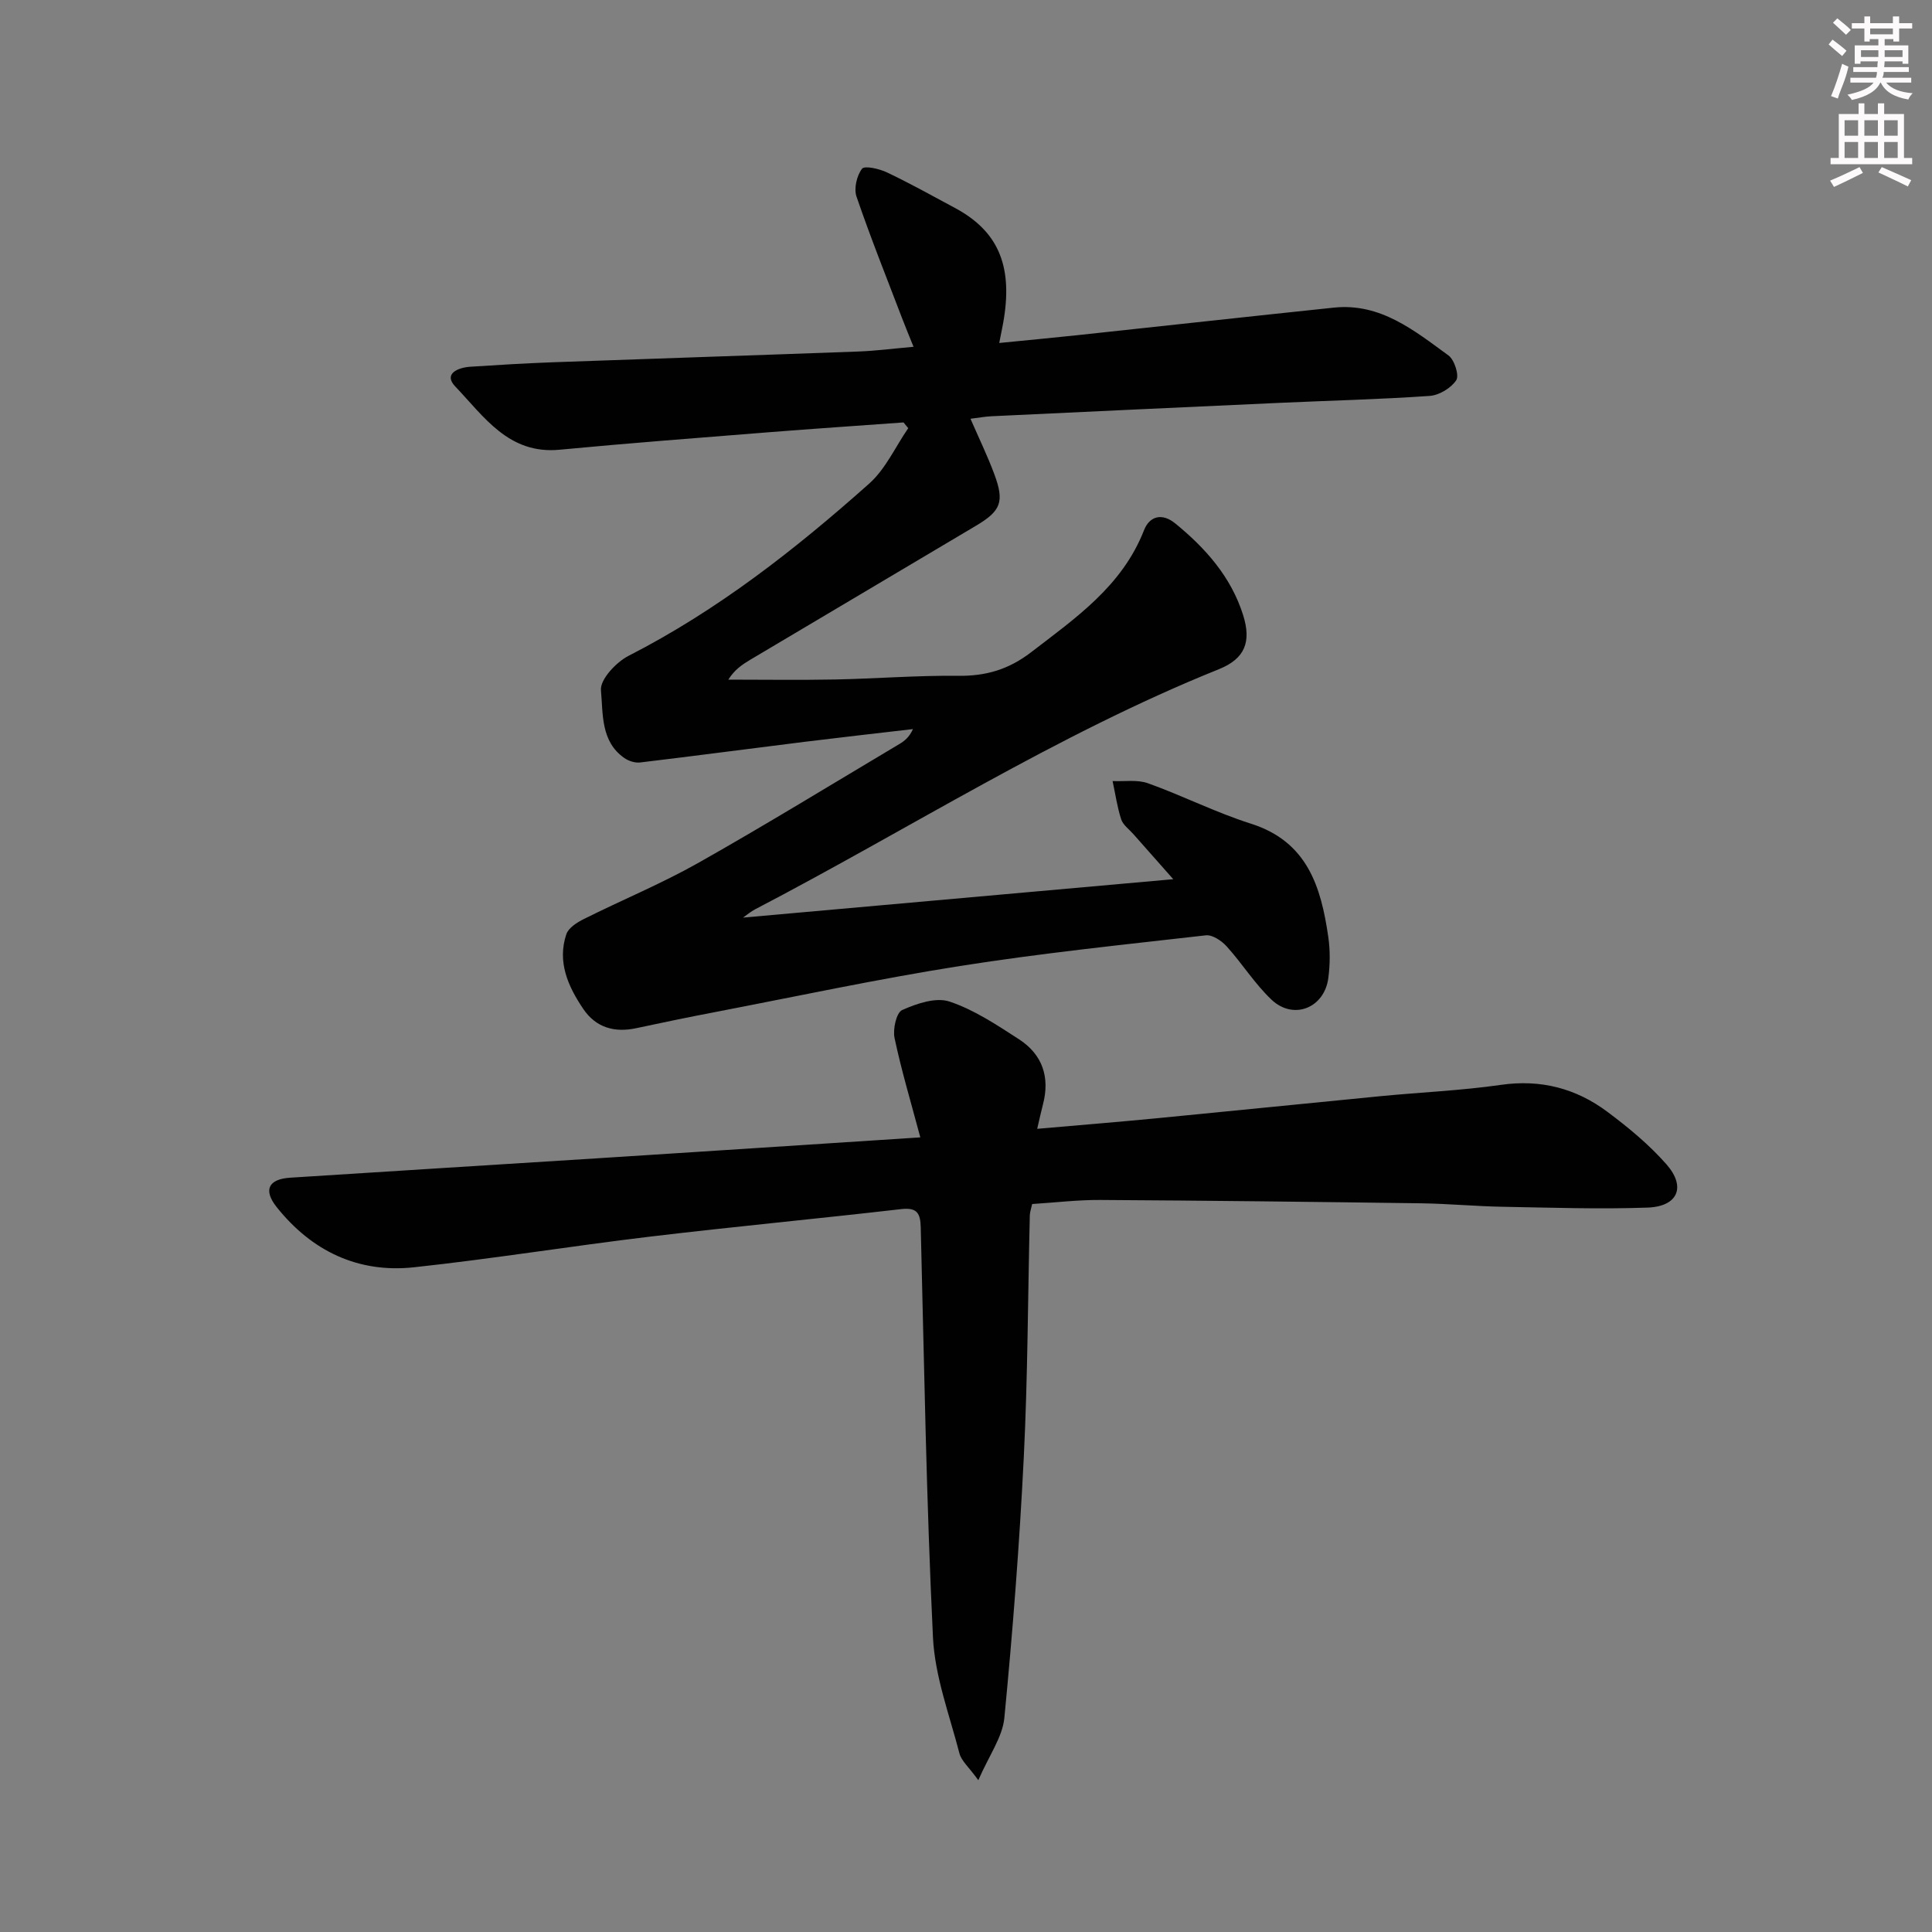 <svg enable-background="new 0 0 400 400" viewBox="0 0 400 400" xmlns="http://www.w3.org/2000/svg"><rect x="0" y="0" width="400" height="400" fill="#808080" stroke="none"/><path d="m242.91 182.03c-2.82-3.19-5.54-6.26-8.26-9.34-.88-1-2.14-1.89-2.52-3.05-.83-2.57-1.21-5.28-1.78-7.93 2.46.12 5.13-.34 7.34.46 7.18 2.57 14.04 6.06 21.29 8.36 11.71 3.71 14.53 13.09 16.03 23.47.4 2.77.37 5.68.01 8.46-.8 6.24-7.22 8.82-11.77 4.51-3.47-3.28-6.06-7.48-9.29-11.04-1.04-1.16-2.95-2.43-4.3-2.28-16.99 1.93-34.02 3.69-50.9 6.35-17.05 2.69-33.96 6.32-50.92 9.58-5.38 1.03-10.74 2.14-16.09 3.29-4.53.98-8.38-.12-10.99-3.98-3.14-4.65-5.43-9.72-3.51-15.46.44-1.33 2.23-2.46 3.66-3.17 7.84-3.92 15.99-7.28 23.62-11.58 14.04-7.93 27.79-16.37 41.65-24.62 1.08-.64 2.07-1.42 2.84-3.11-7.46.87-14.93 1.71-22.38 2.63-11.37 1.41-22.72 2.92-34.09 4.28-1.05.13-2.38-.29-3.26-.9-4.96-3.42-4.42-9.22-4.87-14.04-.21-2.24 3.15-5.83 5.74-7.15 18.41-9.41 34.5-22.02 49.8-35.65 3.4-3.03 5.42-7.61 8.08-11.47-.32-.4-.65-.79-.97-1.19-9.34.68-18.67 1.3-28 2.04-14.41 1.15-28.82 2.24-43.21 3.61-10.56 1.01-15.68-6.9-21.6-13.09-2.52-2.63.55-3.92 3.1-4.09 5.64-.37 11.29-.71 16.93-.92 21.12-.77 42.24-1.45 63.36-2.23 3.64-.13 7.27-.61 11.49-.98-.85-2.12-1.65-4.01-2.37-5.91-3.2-8.38-6.54-16.71-9.44-25.19-.57-1.67.05-4.33 1.14-5.76.53-.7 3.59 0 5.18.76 4.8 2.28 9.46 4.88 14.15 7.4 8.69 4.69 11.79 11.66 10.08 22.66-.22 1.45-.54 2.88-1 5.25 5.81-.58 11.03-1.06 16.24-1.62 17.68-1.89 35.36-3.85 53.04-5.7 9.65-1.01 16.66 4.75 23.74 9.91 1.23.9 2.25 4.14 1.6 5.12-1.08 1.63-3.54 3.12-5.52 3.25-10.29.72-20.6.96-30.91 1.43-19.93.9-39.87 1.84-59.8 2.78-1.3.06-2.58.3-4.34.52 1.75 4.04 3.53 7.69 4.94 11.49 2.12 5.71 1.37 7.59-3.82 10.67-15.58 9.26-31.18 18.5-46.76 27.76-1.64.98-3.23 2.06-4.5 4.09 7.38 0 14.76.11 22.13-.03 8.48-.17 16.96-.86 25.43-.76 5.75.07 10.46-1.29 15.13-4.88 9.27-7.13 18.85-13.71 23.37-25.25 1.15-2.95 3.75-3.66 6.5-1.4 6.27 5.13 11.52 11.04 14.02 18.94 1.76 5.58.37 9.06-5.03 11.23-33.61 13.52-64.08 33.07-96.05 49.73-.82.43-1.54 1.05-2.46 1.69 29.73-2.64 59.07-5.27 89.08-7.95z" fill="#010102"/><path d="m190.54 235.48c-1.94-7.29-3.92-13.87-5.33-20.56-.39-1.83.37-5.26 1.57-5.8 3-1.34 6.98-2.7 9.8-1.76 5.1 1.7 9.8 4.84 14.39 7.81 4.85 3.14 6.45 7.84 4.96 13.5-.37 1.42-.68 2.86-1.19 5.04 8.57-.75 16.59-1.4 24.59-2.17 15.54-1.5 31.07-3.09 46.6-4.6 8.27-.8 16.6-1.15 24.81-2.33 8.26-1.19 15.56.73 22.04 5.57 4.37 3.26 8.66 6.81 12.24 10.88 4.12 4.69 2.36 8.74-3.92 8.96-9.97.35-19.97.01-29.96-.17-5.65-.1-11.29-.64-16.94-.72-22.13-.3-44.27-.56-66.4-.69-4.63-.03-9.26.53-14.1.84-.18.84-.47 1.61-.49 2.39-.4 16.64-.42 33.29-1.24 49.91-.89 18.06-2.29 36.1-4.03 54.1-.39 3.98-3.15 7.73-5.39 12.89-2-2.76-3.51-4.01-3.91-5.55-2.06-7.97-5.09-15.95-5.48-24.04-1.37-28.25-1.82-56.54-2.53-84.82-.07-2.9-.69-4.21-4.03-3.83-17.32 2-34.69 3.63-52.01 5.7-16.32 1.95-32.56 4.59-48.9 6.35-11.57 1.24-21.15-3.37-28.39-12.44-2.85-3.57-1.72-5.82 2.77-6.11 21.22-1.37 42.44-2.67 63.66-4.02 21.71-1.38 43.4-2.81 66.81-4.33z" fill="#010102"/><g fill="#fcfafa"><path d="m378.6 9.2.8-1c.9.7 1.9 1.4 2.9 2.3l-.9 1.1c-1.1-.9-2-1.7-2.8-2.4zm.5 10.7c.9-2.1 1.6-4.3 2.3-6.7.4.2.8.4 1.3.6-.7 3.1-1.5 4.3-2.2 6.6zm.4-15.2.9-.9c1 .8 2 1.6 2.8 2.4l-1 1c-1-.9-1.9-1.8-2.7-2.5zm12.5-1.3h1.2v1.4h2.7v1.1h-2.7v2.7h-1.2v-.5h-1.8v1.3h4.9v3.8h-1.2v-.5h-3.7c0 .4-.1.9-.1 1.2h5.1v1h-5.2c0 .5-.1.9-.3 1.2h6v1h-5.2c1.1 1.3 2.9 2 5.5 2.2-.4.4-.7.8-.9 1.3-2.9-.5-4.8-1.6-5.7-3.5h-.1c-.8 1.7-2.7 2.9-5.9 3.6-.2-.4-.6-.8-.9-1.1 2.8-.6 4.6-1.4 5.4-2.5h-4.8v-1h5.3c.1-.3.2-.7.2-1.2h-4.9v-1h5c0-.4 0-.8.1-1.2h-3.6v.5h-1.2v-3.8h4.9v-1.3h-1.8v.5h-1.1v-2.7h-2.6v-1.1h2.6v-1.4h1.2v1.4h4.7v-1.4zm-6.7 8.4h3.6c0-.4 0-.9 0-1.4h-3.6zm1.9-4.7h4.7v-1.2h-4.7zm6.7 3.3h-3.7v1.4h3.7z"/><path d="m384.7 21.4h1.3v2.2h2.8v-2.2h1.3v2.2h4.1v9.1h1.7v1.3h-16.9v-1.3h1.7v-9.1h4.1v-2.2zm.3 13.2.7 1.2c-1.8.9-3.8 1.9-6 2.9-.2-.4-.5-.8-.8-1.3 2.4-1 4.4-2 6.1-2.8zm-3.1-6.5h2.8v-3.2h-2.8zm0 4.6h2.8v-3.3h-2.8v3.2zm4.1-4.6h2.8v-3.2h-2.8zm0 4.6h2.8v-3.3h-2.8zm3.6 1.9c2.1.9 4.1 1.8 6.1 2.7l-.7 1.3c-2.2-1.1-4.2-2-6.1-2.9zm3.3-9.7h-2.8v3.2h2.8zm-2.8 7.8h2.8v-3.3h-2.8z"/></g></svg>